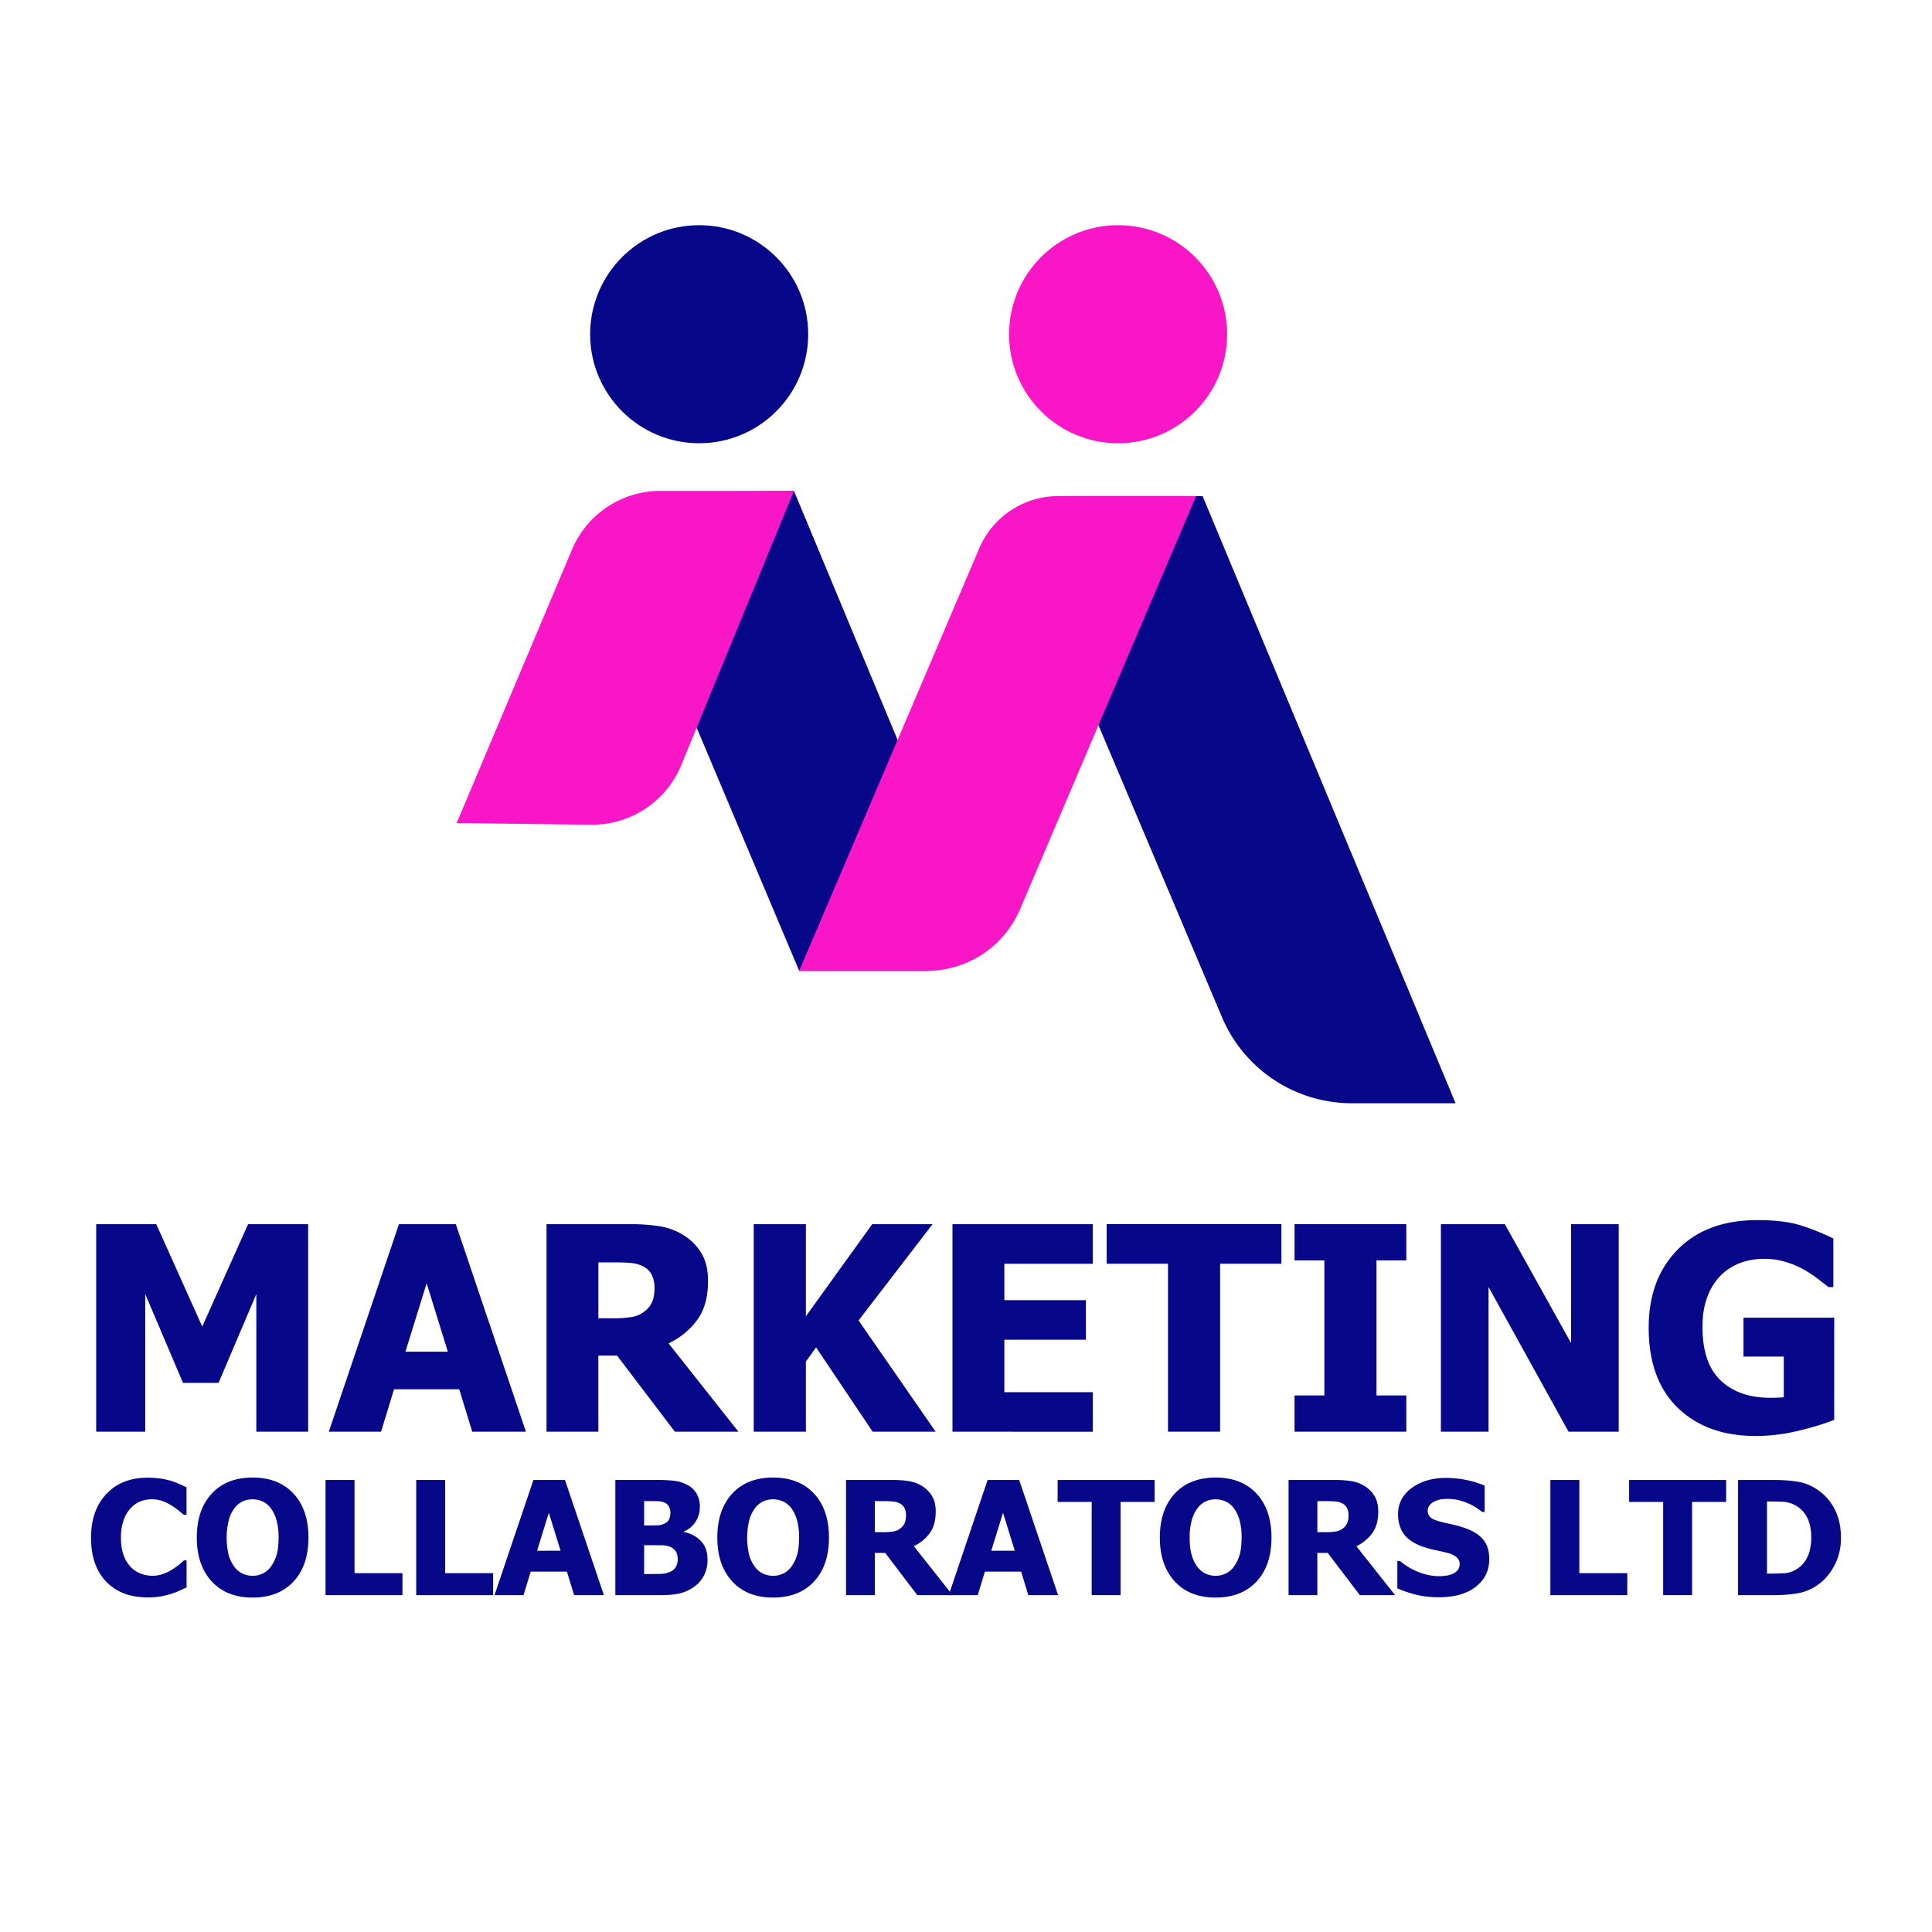 <svg id="Layer_1" data-name="Layer 1" xmlns="http://www.w3.org/2000/svg" viewBox="0 0 2000 2000"><defs><style>.cls-1{fill:#070889;}.cls-2{fill:#f816c6;}</style></defs><title>Final files Marketing Collaborators Ltd</title><path class="cls-1" d="M640,560.75l187.33,444.31H959.93a45.88,45.88,0,0,0,42.36-63.51L821.9,508.16,675,509.64C647.86,509.64,629.42,535.78,640,560.75Z"/><path class="cls-1" d="M1063.37,576.38,1265,1053a145.93,145.93,0,0,0,134.4,89.08h107.42L1244.94,513.53H1105A45.23,45.23,0,0,0,1063.37,576.38Z"/><path class="cls-2" d="M472.73,852,592.15,568.88a99.33,99.33,0,0,1,91.52-60.72H821.9L705.34,791.87a99.86,99.86,0,0,1-93.65,61.9Z"/><path class="cls-2" d="M827.28,1005.06,1013.74,567.6a88.93,88.93,0,0,1,81.82-54.07h142.67L1056,941.19a105.08,105.08,0,0,1-96.66,63.87Z"/><circle class="cls-2" cx="1157.46" cy="345.98" r="112.87"/><circle class="cls-1" cx="723.78" cy="345.98" r="112.87"/><path class="cls-1" d="M152.64,1653.62q-26.83,0-42.61-16.22t-15.78-45.61q0-28.35,15.82-45.21t42.65-16.86a93.1,93.1,0,0,1,12.81.8,85.42,85.42,0,0,1,10.9,2.24,80,80,0,0,1,8.89,3.29q4.8,2.09,7.76,3.6v28.44h-3c-1.44-1.29-3.26-2.82-5.44-4.61a70.31,70.31,0,0,0-7.45-5.25,49.43,49.43,0,0,0-9.17-4.36,30.47,30.47,0,0,0-10.46-1.8,33.46,33.46,0,0,0-11.89,2,28.44,28.44,0,0,0-10.29,7.09,34,34,0,0,0-7.33,12.33,53.5,53.5,0,0,0-2.84,18.34q0,11.13,3,18.7a34,34,0,0,0,7.77,12.21,28.29,28.29,0,0,0,10.37,6.49,34.53,34.53,0,0,0,11.42,2,32.62,32.62,0,0,0,11.29-2,44.42,44.42,0,0,0,9.05-4.37,60.27,60.27,0,0,0,7.05-5q3-2.57,5.28-4.57h2.72v28c-2.19,1-4.72,2.18-7.61,3.49a68.16,68.16,0,0,1-8.88,3.32,97.55,97.55,0,0,1-10.49,2.57A80.79,80.79,0,0,1,152.64,1653.62Z"/><path class="cls-1" d="M319.3,1591.71q0,28.9-15.45,45.49t-42.37,16.58q-27,0-42.37-16.78t-15.38-45.29q0-28.76,15.38-45.45t42.37-16.7q26.91,0,42.37,16.62T319.3,1591.71Zm-30.91-.08a65.26,65.26,0,0,0-2.2-18.14,37.51,37.51,0,0,0-5.89-12.29,22.64,22.64,0,0,0-8.69-7,25.68,25.68,0,0,0-20.06-.16,24,24,0,0,0-8.65,7,36.16,36.16,0,0,0-6,12.33,76.38,76.38,0,0,0-.12,36.56,36.92,36.92,0,0,0,5.93,12.13,22.32,22.32,0,0,0,8.73,7.09,25,25,0,0,0,10.09,2.12,24.32,24.32,0,0,0,10.25-2.28,22.25,22.25,0,0,0,8.57-7.09,39.42,39.42,0,0,0,5.93-12.13Q288.38,1602.84,288.39,1591.63Z"/><path class="cls-1" d="M416.61,1651.29H337V1532.05H367v96.5h49.66Z"/><path class="cls-1" d="M510.47,1651.29H430.86V1532.05h30v96.5h49.65Z"/><path class="cls-1" d="M511.91,1651.29l40.29-119.24h32.67l40.28,119.24H594.32l-7.45-24.35H549.39l-7.45,24.35Zm68.4-46L568.13,1566,556,1605.32Z"/><path class="cls-1" d="M732.39,1614.77a34.54,34.54,0,0,1-3.36,15.62,32.08,32.08,0,0,1-9,11.13,41.86,41.86,0,0,1-14.78,7.53q-8,2.23-20.46,2.24H637V1532.05h42.12a148.39,148.39,0,0,1,19.9,1,38.26,38.26,0,0,1,12.7,4.21,23,23,0,0,1,9.57,9.21,27.15,27.15,0,0,1,3.16,13.29,28.17,28.17,0,0,1-4.37,15.54,25.58,25.58,0,0,1-12,10v.64q11,2.32,17.69,9.49T732.39,1614.77Zm-38.36-49a13.66,13.66,0,0,0-1.48-5.93,9,9,0,0,0-4.61-4.4,19.07,19.07,0,0,0-7-1.4q-4-.12-12-.12H666.8v25.23h3.76q7.7,0,10.78-.17a17,17,0,0,0,6.36-1.68,9.69,9.69,0,0,0,5-4.64A16.48,16.48,0,0,0,694,1565.76Zm7.53,48.45q0-5.52-2.25-8.64a13.54,13.54,0,0,0-6.72-4.73,22.91,22.91,0,0,0-7.49-1.16q-4.77-.12-12.78-.12H666.8v29.87h1.6q11.69,0,16.18-.16a25.45,25.45,0,0,0,9.13-2.16,11.93,11.93,0,0,0,6-5.17A15.75,15.75,0,0,0,701.56,1614.21Z"/><path class="cls-1" d="M858.13,1591.71q0,28.9-15.46,45.49t-42.37,16.58q-27,0-42.37-16.78t-15.37-45.29q0-28.76,15.37-45.45t42.37-16.7q26.91,0,42.37,16.62T858.13,1591.71Zm-30.92-.08a64.88,64.88,0,0,0-2.2-18.14,37.5,37.5,0,0,0-5.88-12.29,22.72,22.72,0,0,0-8.69-7,25.71,25.71,0,0,0-20.07-.16,24,24,0,0,0-8.65,7,36.16,36.16,0,0,0-6,12.33,76.38,76.38,0,0,0-.12,36.56,36.73,36.73,0,0,0,5.93,12.13,22.37,22.37,0,0,0,8.72,7.09,25,25,0,0,0,10.09,2.12,24.33,24.33,0,0,0,10.26-2.28,22.22,22.22,0,0,0,8.56-7.09,39.2,39.2,0,0,0,5.93-12.13Q827.21,1602.84,827.21,1591.63Z"/><path class="cls-1" d="M986.1,1651.29H949.58l-33.23-43.72H905.61v43.72H875.82V1532.05h48a105.14,105.14,0,0,1,17.29,1.24,37.06,37.06,0,0,1,13.62,5.16,31.19,31.19,0,0,1,10.17,10.37q3.76,6.3,3.76,16,0,13.7-6.16,22.22A43.41,43.41,0,0,1,946,1600.6Zm-48.21-82.72a16.34,16.34,0,0,0-1.72-7.73,11.32,11.32,0,0,0-5.73-5,20.54,20.54,0,0,0-6.25-1.52q-3.44-.33-8.57-.33h-10v32.12h8.57a62.77,62.77,0,0,0,10.62-.76,15.72,15.72,0,0,0,7.4-3.24,14.08,14.08,0,0,0,4.29-5.37A20.18,20.18,0,0,0,937.89,1568.57Z"/><path class="cls-1" d="M982.1,1651.29l40.28-119.24h32.68l40.28,119.24h-30.83l-7.45-24.35h-37.48l-7.45,24.35Zm68.39-46L1038.32,1566l-12.17,39.32Z"/><path class="cls-1" d="M1130.1,1651.29v-96.5h-35.24v-22.74h100.43v22.74h-35.24v96.5Z"/><path class="cls-1" d="M1316.23,1591.71q0,28.9-15.46,45.49t-42.37,16.58q-27,0-42.37-16.78t-15.37-45.29q0-28.76,15.37-45.45t42.37-16.7q26.91,0,42.37,16.62T1316.23,1591.71Zm-30.92-.08a64.88,64.88,0,0,0-2.2-18.14,37.31,37.31,0,0,0-5.89-12.29,22.57,22.57,0,0,0-8.69-7,25.68,25.68,0,0,0-20.06-.16,24,24,0,0,0-8.65,7,36.16,36.16,0,0,0-6,12.33,65,65,0,0,0-2.28,18.34q0,11,2.16,18.22a36.91,36.91,0,0,0,5.92,12.13,22.46,22.46,0,0,0,8.73,7.09,25,25,0,0,0,10.09,2.12,24.4,24.4,0,0,0,10.26-2.28,22.22,22.22,0,0,0,8.56-7.09,39.2,39.2,0,0,0,5.93-12.13Q1285.31,1602.84,1285.31,1591.63Z"/><path class="cls-1" d="M1444.2,1651.29h-36.52l-33.23-43.72h-10.74v43.72h-29.79V1532.05h48a105.14,105.14,0,0,1,17.29,1.24,37.06,37.06,0,0,1,13.62,5.16,31.19,31.19,0,0,1,10.17,10.37q3.76,6.3,3.76,16,0,13.7-6.16,22.22a43.41,43.41,0,0,1-16.5,13.58ZM1396,1568.57a16.34,16.34,0,0,0-1.72-7.73,11.32,11.32,0,0,0-5.73-5,20.54,20.54,0,0,0-6.25-1.52q-3.43-.33-8.57-.33h-10v32.12h8.57a62.77,62.77,0,0,0,10.62-.76,15.76,15.76,0,0,0,7.4-3.24,14.17,14.17,0,0,0,4.29-5.37A20.18,20.18,0,0,0,1396,1568.57Z"/><path class="cls-1" d="M1489.85,1653.45a97.56,97.56,0,0,1-24.06-2.64,122.58,122.58,0,0,1-19.26-6.56v-28.36h2.72a67,67,0,0,0,19.78,11.7,59.26,59.26,0,0,0,21,4.08,54.37,54.37,0,0,0,6.77-.56,23.51,23.51,0,0,0,6.77-1.76,14.9,14.9,0,0,0,5.28-3.8,9.39,9.39,0,0,0,2.17-6.45,8.89,8.89,0,0,0-3.53-7.29,22.38,22.38,0,0,0-8.41-4.08q-6.09-1.61-13-3a104.28,104.28,0,0,1-12.94-3.52q-13.84-4.89-19.86-13.13t-6-20.67q0-16.72,14.18-27.1t35.4-10.38a104.44,104.44,0,0,1,21.18,2.17,92.94,92.94,0,0,1,18.86,5.84v27.23h-2.64a59.24,59.24,0,0,0-16.22-9.61,51.46,51.46,0,0,0-19.66-3.92,40.47,40.47,0,0,0-7,.56,26.59,26.59,0,0,0-6.56,2.16,13.36,13.36,0,0,0-4.85,3.8,8.78,8.78,0,0,0-2,5.65,8.93,8.93,0,0,0,3.24,7.25c2.17,1.79,6.34,3.4,12.54,4.84l11.57,2.64a108.73,108.73,0,0,1,11.89,3.53q12.42,4.49,18.46,12t6,20q0,17.76-14,28.59T1489.85,1653.45Z"/><path class="cls-1" d="M1684.55,1651.29h-79.61V1532.05h30v96.5h49.66Z"/><path class="cls-1" d="M1721.7,1651.29v-96.5h-35.23v-22.74H1786.9v22.74h-35.24v96.5Z"/><path class="cls-1" d="M1905.75,1591.79a60.58,60.58,0,0,1-7.3,29.83q-7.28,13.17-18.42,20.22a51.55,51.55,0,0,1-20.22,7.73,149.21,149.21,0,0,1-23.26,1.72h-37.32V1532.05h37a162.81,162.81,0,0,1,23.54,1.6,51.42,51.42,0,0,1,20.59,7.76,53.51,53.51,0,0,1,18.58,20.3Q1905.75,1574.49,1905.75,1591.79Zm-30.76-.24q0-11.77-4-20.14a29.51,29.51,0,0,0-12.46-13.1,28.94,28.94,0,0,0-12.77-3.68q-6.69-.32-16-.32h-.56V1629h.56q10.1,0,17-.36a27,27,0,0,0,13.17-4.29,29.75,29.75,0,0,0,11.21-12.81Q1875,1603.33,1875,1591.55Z"/><path class="cls-1" d="M319,1482.07H265.35v-142.4l-39.1,91.9H189.46l-39.1-91.9v142.4H99.57V1267.24h62.19l47.61,106,47.46-106H319Z"/><path class="cls-1" d="M340.38,1482.07,413,1267.24h58.86l72.58,214.83H488.84l-13.42-43.86H407.9l-13.42,43.86Zm123.21-82.82-21.93-70.84-21.93,70.84Z"/><path class="cls-1" d="M764.42,1482.07h-65.8l-59.87-78.78H619.41v78.78H565.74V1267.24h86.43a190,190,0,0,1,31.16,2.24,66.46,66.46,0,0,1,24.53,9.3,56.26,56.26,0,0,1,18.32,18.68q6.78,11.34,6.78,28.79,0,24.68-11.11,40t-29.72,24.45Zm-86.86-149a29.25,29.25,0,0,0-3.11-13.92q-3.11-5.85-10.31-9a36.84,36.84,0,0,0-11.25-2.74q-6.21-.58-15.44-.58h-18v57.86h15.44a114,114,0,0,0,19.12-1.37,28.35,28.35,0,0,0,13.34-5.85,25.08,25.08,0,0,0,7.72-9.67Q677.57,1342.13,677.56,1333Z"/><path class="cls-1" d="M968.58,1482.07H903.36l-58.58-87.29-10.53,14.72v72.57h-54V1267.24h54v95.36l68.67-95.36H965.4l-76.61,99.7Z"/><path class="cls-1" d="M986,1482.07V1267.24h145.29v41H1039.7v37.66h84.41v41H1039.7v54.26h91.62v41Z"/><path class="cls-1" d="M1209.09,1482.07V1308.21h-63.48v-41h180.92v41h-63.48v173.86Z"/><path class="cls-1" d="M1455.81,1482.07H1340.1v-37.51H1371V1304.75H1340.1v-37.51h115.71v37.51h-30.88v139.81h30.88Z"/><path class="cls-1" d="M1675.69,1482.07h-51.94l-82.82-149.76v149.76h-49.34V1267.24h66.22l68.54,123.07V1267.24h49.34Z"/><path class="cls-1" d="M1898.75,1469.81q-14.14,5.76-36.72,11.25a187.89,187.89,0,0,1-44.51,5.48q-50.64,0-80.72-29.21t-30.09-82.89q0-50.49,30.09-80.94t82.3-30.45q27,0,43.87,5.12a236.75,236.75,0,0,1,34.91,13.93v50.35H1893q-3.9-3-11.18-8.58a121.46,121.46,0,0,0-14.22-9.45,94.62,94.62,0,0,0-18.68-7.94,74.77,74.77,0,0,0-22.43-3.32,70.68,70.68,0,0,0-25.25,4.33,57.28,57.28,0,0,0-20.35,13.28,61.7,61.7,0,0,0-13.49,21.93q-5,13.27-5,30.87,0,37.65,18.9,55.55T1833,1447q2.88,0,6.78-.14c2.59-.1,4.86-.24,6.78-.44V1404.3h-41.7v-40.25h93.93Z"/></svg>